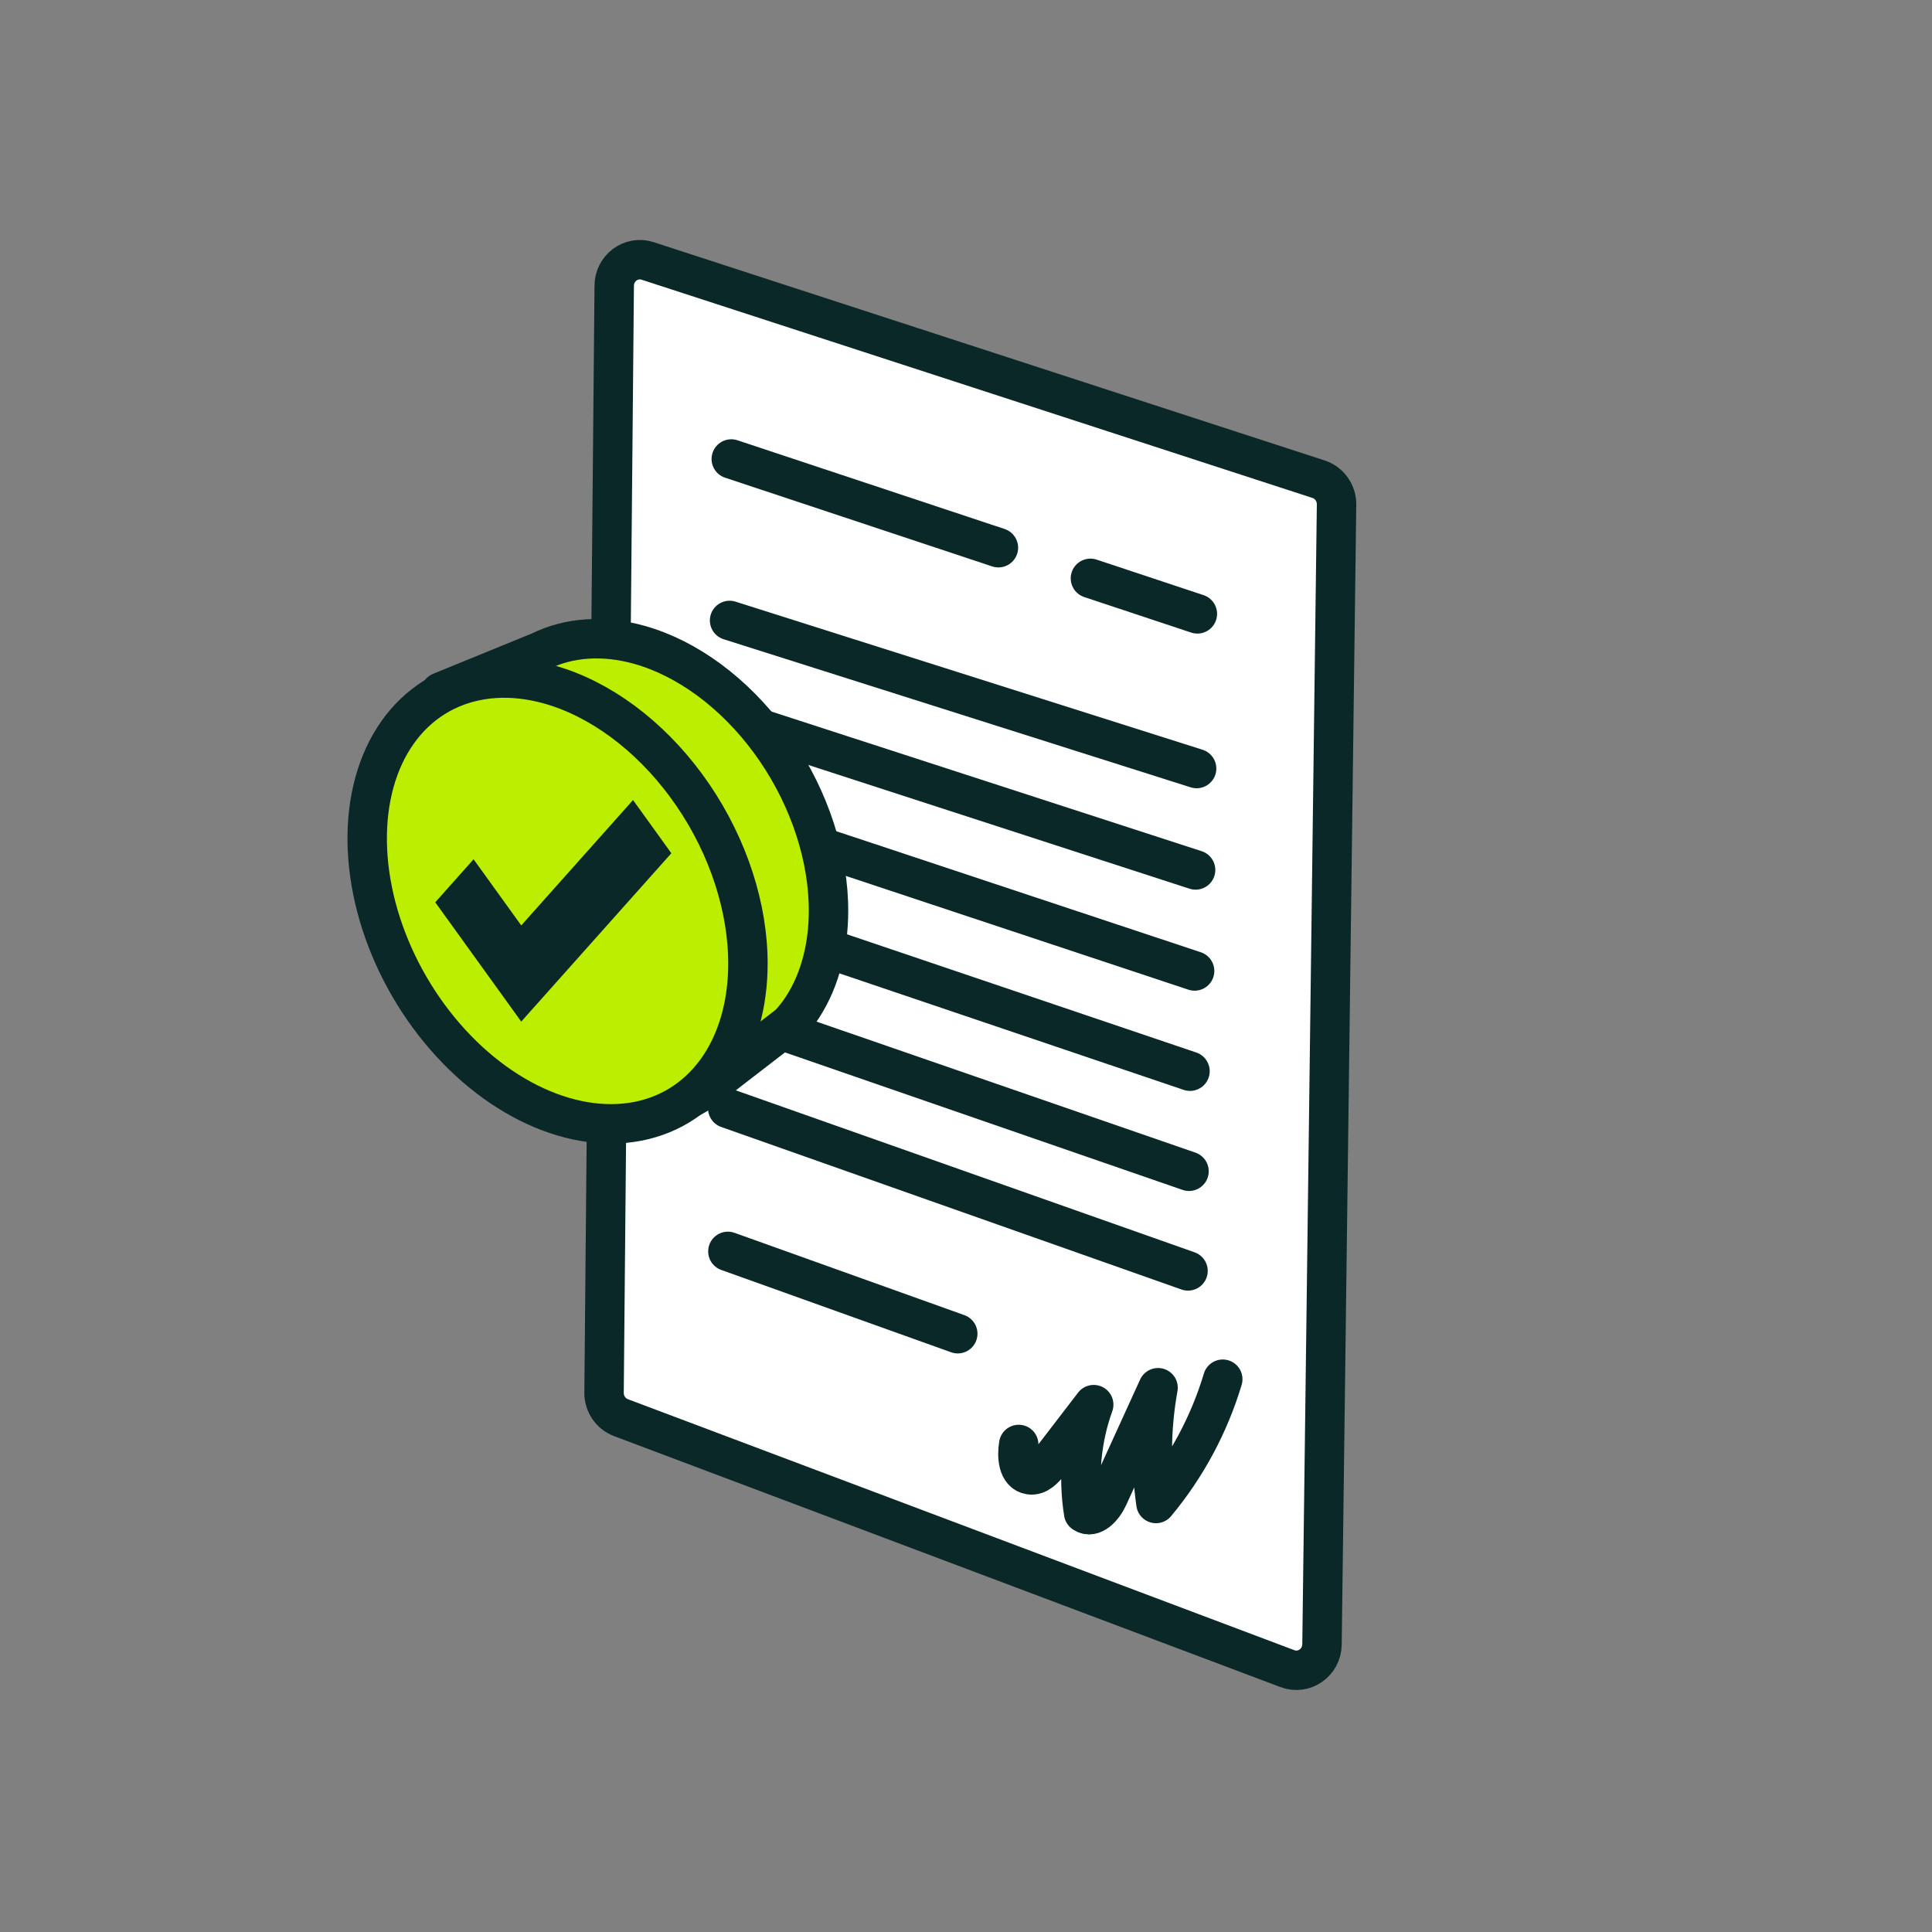 <svg width="49" height="49" viewBox="0 0 49 49" fill="none" xmlns="http://www.w3.org/2000/svg">
<rect x="0" y="0" width="49" height="49" fill="#808080" stroke="none"/>
<path d="M32.648 42.319L15.744 35.953C15.49 35.855 15.321 35.607 15.32 35.33L15.578 7.254C15.576 6.802 16.005 6.481 16.426 6.618L33.443 12.154C33.717 12.243 33.902 12.505 33.898 12.799L33.529 41.706C33.523 42.167 33.071 42.482 32.648 42.319Z" fill="white" stroke="#0B2828" stroke-linecap="round" stroke-linejoin="round"/>
<path d="M18.441 23.195L30.181 27.168" stroke="#0B2828" stroke-linecap="round" stroke-linejoin="round"/>
<path d="M18.449 25.658L30.156 29.706" stroke="#0B2828" stroke-linecap="round" stroke-linejoin="round"/>
<path d="M18.457 28.111L30.131 32.233" stroke="#0B2828" stroke-linecap="round" stroke-linejoin="round"/>
<path d="M18.504 15.736L30.349 19.492" stroke="#0B2828" stroke-linecap="round" stroke-linejoin="round"/>
<path d="M27.656 14.668L30.368 15.569" stroke="#0B2828" stroke-linecap="round" stroke-linejoin="round"/>
<path d="M18.547 11.641L25.322 13.891" stroke="#0B2828" stroke-linecap="round" stroke-linejoin="round"/>
<path d="M18.512 18.23L30.323 22.064" stroke="#0B2828" stroke-linecap="round" stroke-linejoin="round"/>
<path d="M18.52 20.715L30.298 24.626" stroke="#0B2828" stroke-linecap="round" stroke-linejoin="round"/>
<path d="M18.461 31.738L24.291 33.826" stroke="#0B2828" stroke-linecap="round" stroke-linejoin="round"/>
<path d="M25.837 36.635C25.785 36.937 25.816 37.359 26.119 37.404C26.322 37.435 26.489 37.254 26.614 37.09C26.989 36.602 27.364 36.114 27.739 35.625C27.424 36.499 27.336 37.454 27.484 38.371C27.716 38.534 27.987 38.228 28.105 37.97C28.527 37.045 28.949 36.121 29.371 35.196C29.196 36.164 29.178 37.159 29.318 38.132C30.087 37.21 30.667 36.131 31.012 34.98" fill="white"/>
<path d="M25.837 36.635C25.785 36.937 25.816 37.359 26.119 37.404C26.322 37.435 26.489 37.254 26.614 37.09C26.989 36.602 27.364 36.114 27.739 35.625C27.424 36.499 27.336 37.454 27.484 38.371C27.716 38.534 27.987 38.228 28.105 37.97C28.527 37.045 28.949 36.121 29.371 35.196C29.196 36.164 29.178 37.159 29.318 38.132C30.087 37.21 30.667 36.131 31.012 34.98" stroke="#0B2828" stroke-linecap="round" stroke-linejoin="round"/>
<path d="M19.523 18.798C18.625 17.577 17.436 16.698 16.218 16.355C15.309 16.101 14.432 16.159 13.698 16.521L11.172 17.553L12.465 17.64C12.318 17.868 12.194 18.12 12.094 18.393C11.783 19.251 11.731 20.277 11.947 21.341C12.162 22.405 12.634 23.459 13.305 24.37C13.975 25.281 14.812 26.008 15.711 26.46C15.969 26.59 16.23 26.694 16.489 26.775L14.521 27.795L15.835 28.068C16.569 28.221 17.353 28.033 17.969 27.557L19.976 26.008L20.04 25.953C20.149 25.831 20.251 25.7 20.344 25.559C20.816 24.841 21.048 23.905 21.009 22.872C20.956 21.485 20.421 20.02 19.523 18.798Z" fill="#BBEE00" stroke="#0B2828" stroke-linecap="round" stroke-linejoin="round"/>
<path d="M17.916 22.115C17.568 21.162 17.007 20.273 16.303 19.561C15.6 18.849 14.785 18.346 13.962 18.116C12.859 17.807 11.819 18.009 11.073 18.678C10.326 19.348 9.933 20.428 9.98 21.684C10.015 22.62 10.294 23.604 10.78 24.511C11.267 25.417 11.939 26.206 12.713 26.777C13.487 27.349 14.327 27.677 15.127 27.72C15.927 27.764 16.651 27.521 17.208 27.021C17.765 26.523 18.13 25.79 18.256 24.916C18.382 24.043 18.263 23.068 17.916 22.115Z" fill="#BBEE00" stroke="#0B2828" stroke-linecap="round" stroke-linejoin="round"/>
<path d="M17.404 19.926C16.461 18.644 15.213 17.721 13.934 17.361C12.98 17.094 12.06 17.155 11.289 17.535C10.518 17.916 9.932 18.6 9.605 19.501C9.278 20.402 9.224 21.479 9.45 22.596C9.676 23.712 10.172 24.819 10.876 25.776C11.579 26.733 12.458 27.496 13.402 27.97C14.345 28.444 15.311 28.607 16.177 28.439C17.043 28.271 17.77 27.778 18.266 27.024C18.762 26.27 19.006 25.288 18.965 24.203C18.909 22.747 18.348 21.209 17.404 19.926Z" fill="#BBEE00" stroke="#0B2828" stroke-linecap="round" stroke-linejoin="round"/>
<path d="M13.22 25.91L11.039 22.884L12.011 21.793L13.22 23.471L16.055 20.291L17.027 21.64L13.22 25.91Z" fill="#0B2828"/>
</svg>
